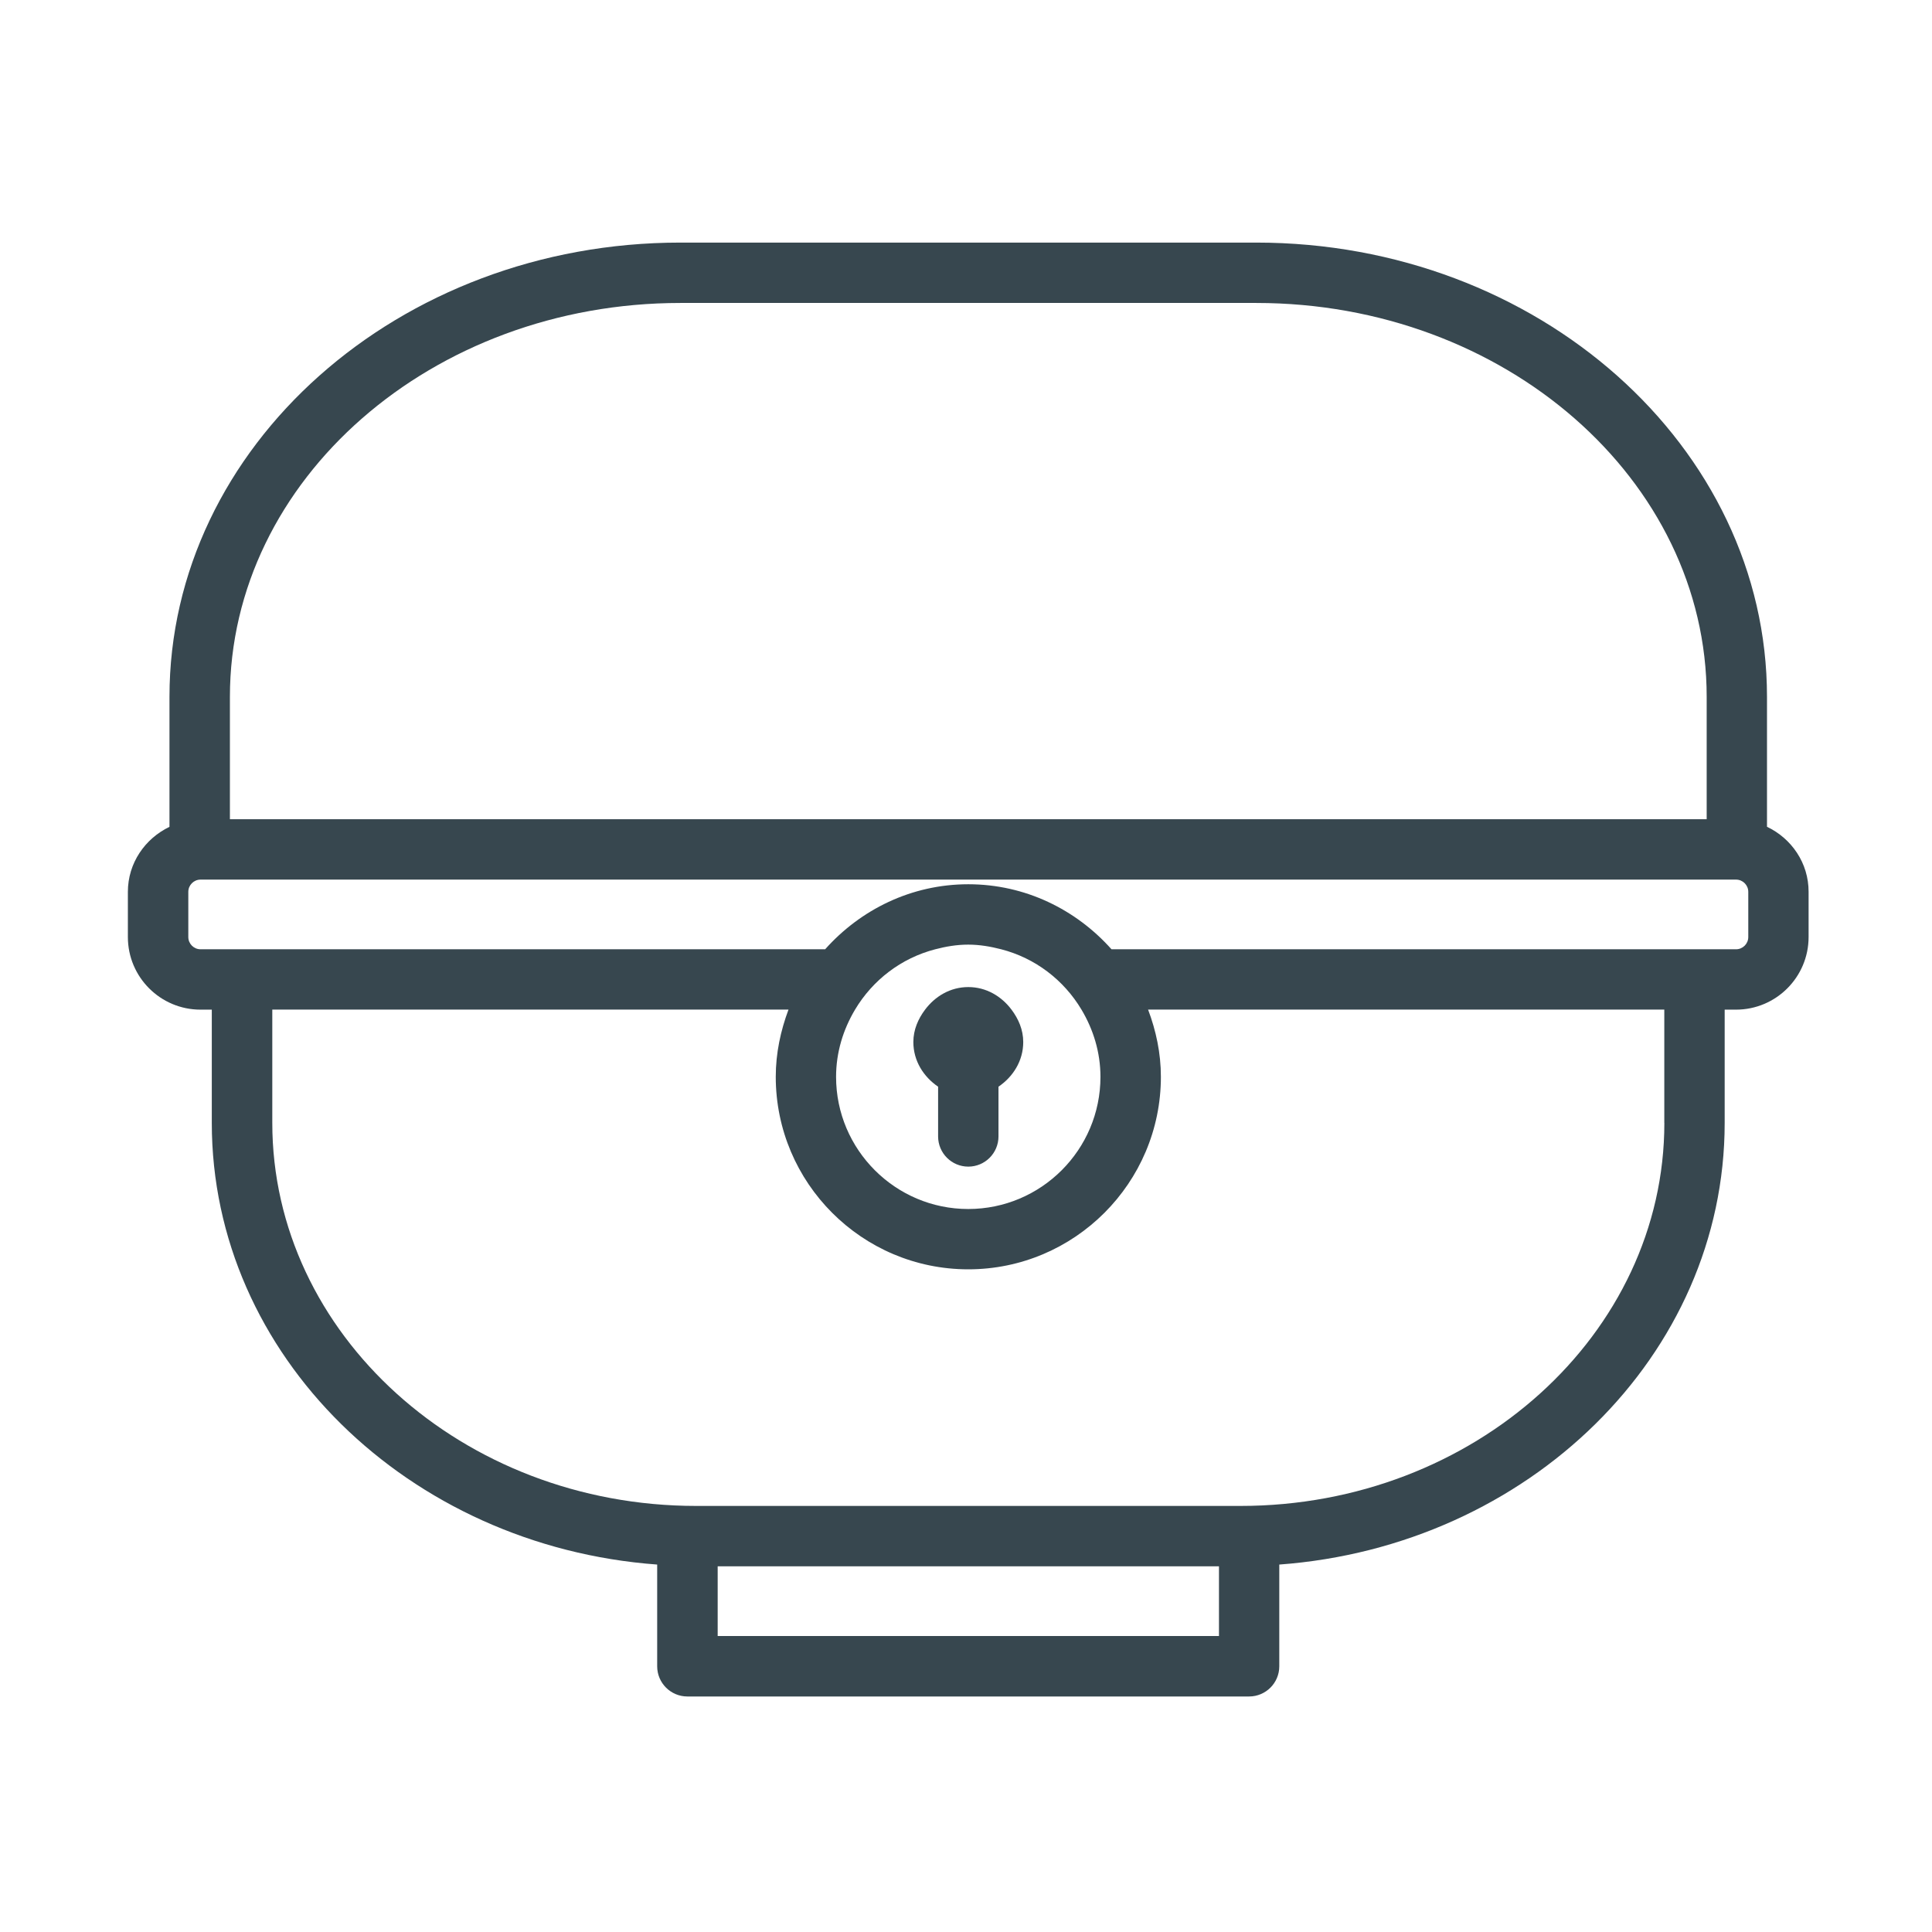 <?xml version="1.0" encoding="utf-8"?>
<!-- Generator: Adobe Illustrator 25.4.1, SVG Export Plug-In . SVG Version: 6.00 Build 0)  -->
<svg version="1.1" id="Calque_1" xmlns="http://www.w3.org/2000/svg" xmlns:xlink="http://www.w3.org/1999/xlink" x="0px" y="0px"
	 viewBox="0 0 32 32" style="enable-background:new 0 0 32 32;" xml:space="preserve">
<style type="text/css">
	.Ombre_x0020_portée{fill:none;}
	.Arrondis_x0020_2 pt{fill:#FFFFFF;stroke:#000000;stroke-miterlimit:10;}
	.Miroir_x0020_dynamique X{fill:none;}
	.Biseau_x0020_adouci{fill:url(#SVGID_1_);}
	.Crépuscule{fill:#FFFFFF;}
	.Feuillage_GS{fill:#FFDD00;}
	.Pompadour_GS{fill-rule:evenodd;clip-rule:evenodd;fill:#51AEE2;}
	.st0{opacity:0.5;}
	.st1{fill:#40B8EB;}
	.st2{fill:#6CC3C4;}
	.st3{fill:#6AC6DC;}
	.st4{fill:#37474F;}
	.st5{fill:none;stroke:#454545;stroke-miterlimit:10;}
	.st6{fill:#454545;}
	.st7{fill:none;}
	.st8{fill:none;stroke:#37474F;stroke-miterlimit:10;}
	.st9{fill:none;stroke:#2A4596;stroke-miterlimit:10;}
	.st10{fill:none;stroke:#454545;stroke-linecap:round;stroke-linejoin:round;stroke-miterlimit:10;}
	.st11{fill:#E41613;}
	.st12{fill:none;stroke:#3A4654;stroke-linecap:round;stroke-miterlimit:10;}
	.st13{fill:none;stroke:#3A4654;stroke-miterlimit:10;}
	.st14{fill:none;stroke:#3A4654;stroke-linecap:round;stroke-linejoin:round;stroke-miterlimit:10;}
	.st15{fill:#3A4654;stroke:#3A4654;stroke-miterlimit:10;}
	.st16{fill:none;stroke:#3A4654;stroke-linejoin:round;stroke-miterlimit:10;}
</style>
<linearGradient id="SVGID_1_" gradientUnits="userSpaceOnUse" x1="57.971" y1="315.706" x2="58.678" y2="316.413">
	<stop  offset="0" style="stop-color:#E6E6EB"/>
	<stop  offset="0.174" style="stop-color:#E2E2E6"/>
	<stop  offset="0.352" style="stop-color:#D5D4D8"/>
	<stop  offset="0.532" style="stop-color:#C0BFC2"/>
	<stop  offset="0.714" style="stop-color:#A4A2A4"/>
	<stop  offset="0.895" style="stop-color:#828282"/>
	<stop  offset="1" style="stop-color:#6B6E6E"/>
</linearGradient>
<g>
	<path class="st4" d="M29.267,13.694v-2.152c0-4.149-3.795-7.524-8.46-7.524h-4.77
		h-4.769c-4.665,0-8.461,3.375-8.461,7.524v2.153
		c-0.404,0.194-0.689,0.599-0.689,1.077v0.748c0,0.664,0.539,1.203,1.203,1.203
		h0.187v1.876c0,3.85,3.255,7.012,7.377,7.315v1.685c0,0.276,0.224,0.5,0.5,0.5h9.304
		c0.276,0,0.5-0.224,0.5-0.5v-1.685c4.122-0.303,7.377-3.464,7.377-7.315v-1.876h0.187
		c0.664,0,1.203-0.539,1.203-1.203v-0.748
		C29.957,14.293,29.672,13.887,29.267,13.694z M3.808,11.542
		c0-3.598,3.347-6.524,7.461-6.524h4.769h4.77c4.113,0,7.46,2.927,7.46,6.524
		v2.027H3.808V11.542z M20.19,27.098H11.887v-1.155h4.151h4.152V27.098z
		 M27.567,18.598c0,3.498-3.15,6.345-7.022,6.345h-4.507h-4.506
		c-3.872,0-7.022-2.847-7.022-6.345v-1.876h8.55
		c-0.13,0.348-0.211,0.72-0.211,1.113c0,1.759,1.431,3.189,3.189,3.189
		s3.19-1.431,3.19-3.189c0-0.393-0.081-0.765-0.212-1.113h8.55V18.598z
		 M13.848,17.836c0-0.408,0.119-0.786,0.314-1.113c0.292-0.49,0.765-0.854,1.329-1
		c0.176-0.046,0.356-0.077,0.546-0.077c0.19,0,0.371,0.032,0.546,0.077
		c0.565,0.146,1.038,0.51,1.33,1c0.195,0.327,0.314,0.705,0.314,1.113
		c0,1.207-0.982,2.189-2.19,2.189C14.831,20.025,13.848,19.043,13.848,17.836z
		 M28.957,15.52c0,0.112-0.091,0.203-0.203,0.203H18.41
		c-0.585-0.656-1.426-1.077-2.372-1.077s-1.787,0.422-2.371,1.077H3.322
		c-0.112,0-0.203-0.091-0.203-0.203v-0.748c0-0.112,0.091-0.203,0.203-0.203
		h25.432c0.112,0,0.203,0.091,0.203,0.203V15.52z"/>
	<path class="st4" d="M16.538,18.823v-0.824c0.241-0.164,0.41-0.427,0.41-0.74
		c0-0.204-0.08-0.384-0.194-0.536c-0.166-0.221-0.418-0.374-0.716-0.374
		s-0.55,0.153-0.716,0.374c-0.114,0.152-0.194,0.332-0.194,0.536
		c0,0.313,0.169,0.576,0.41,0.74v0.824c0,0.276,0.224,0.5,0.5,0.5
		S16.538,19.099,16.538,18.823z"/>
</g>
<g>
	<rect x="0.038" y="0.058" class="st7" width="32" height="32"/>
</g>
</svg>
